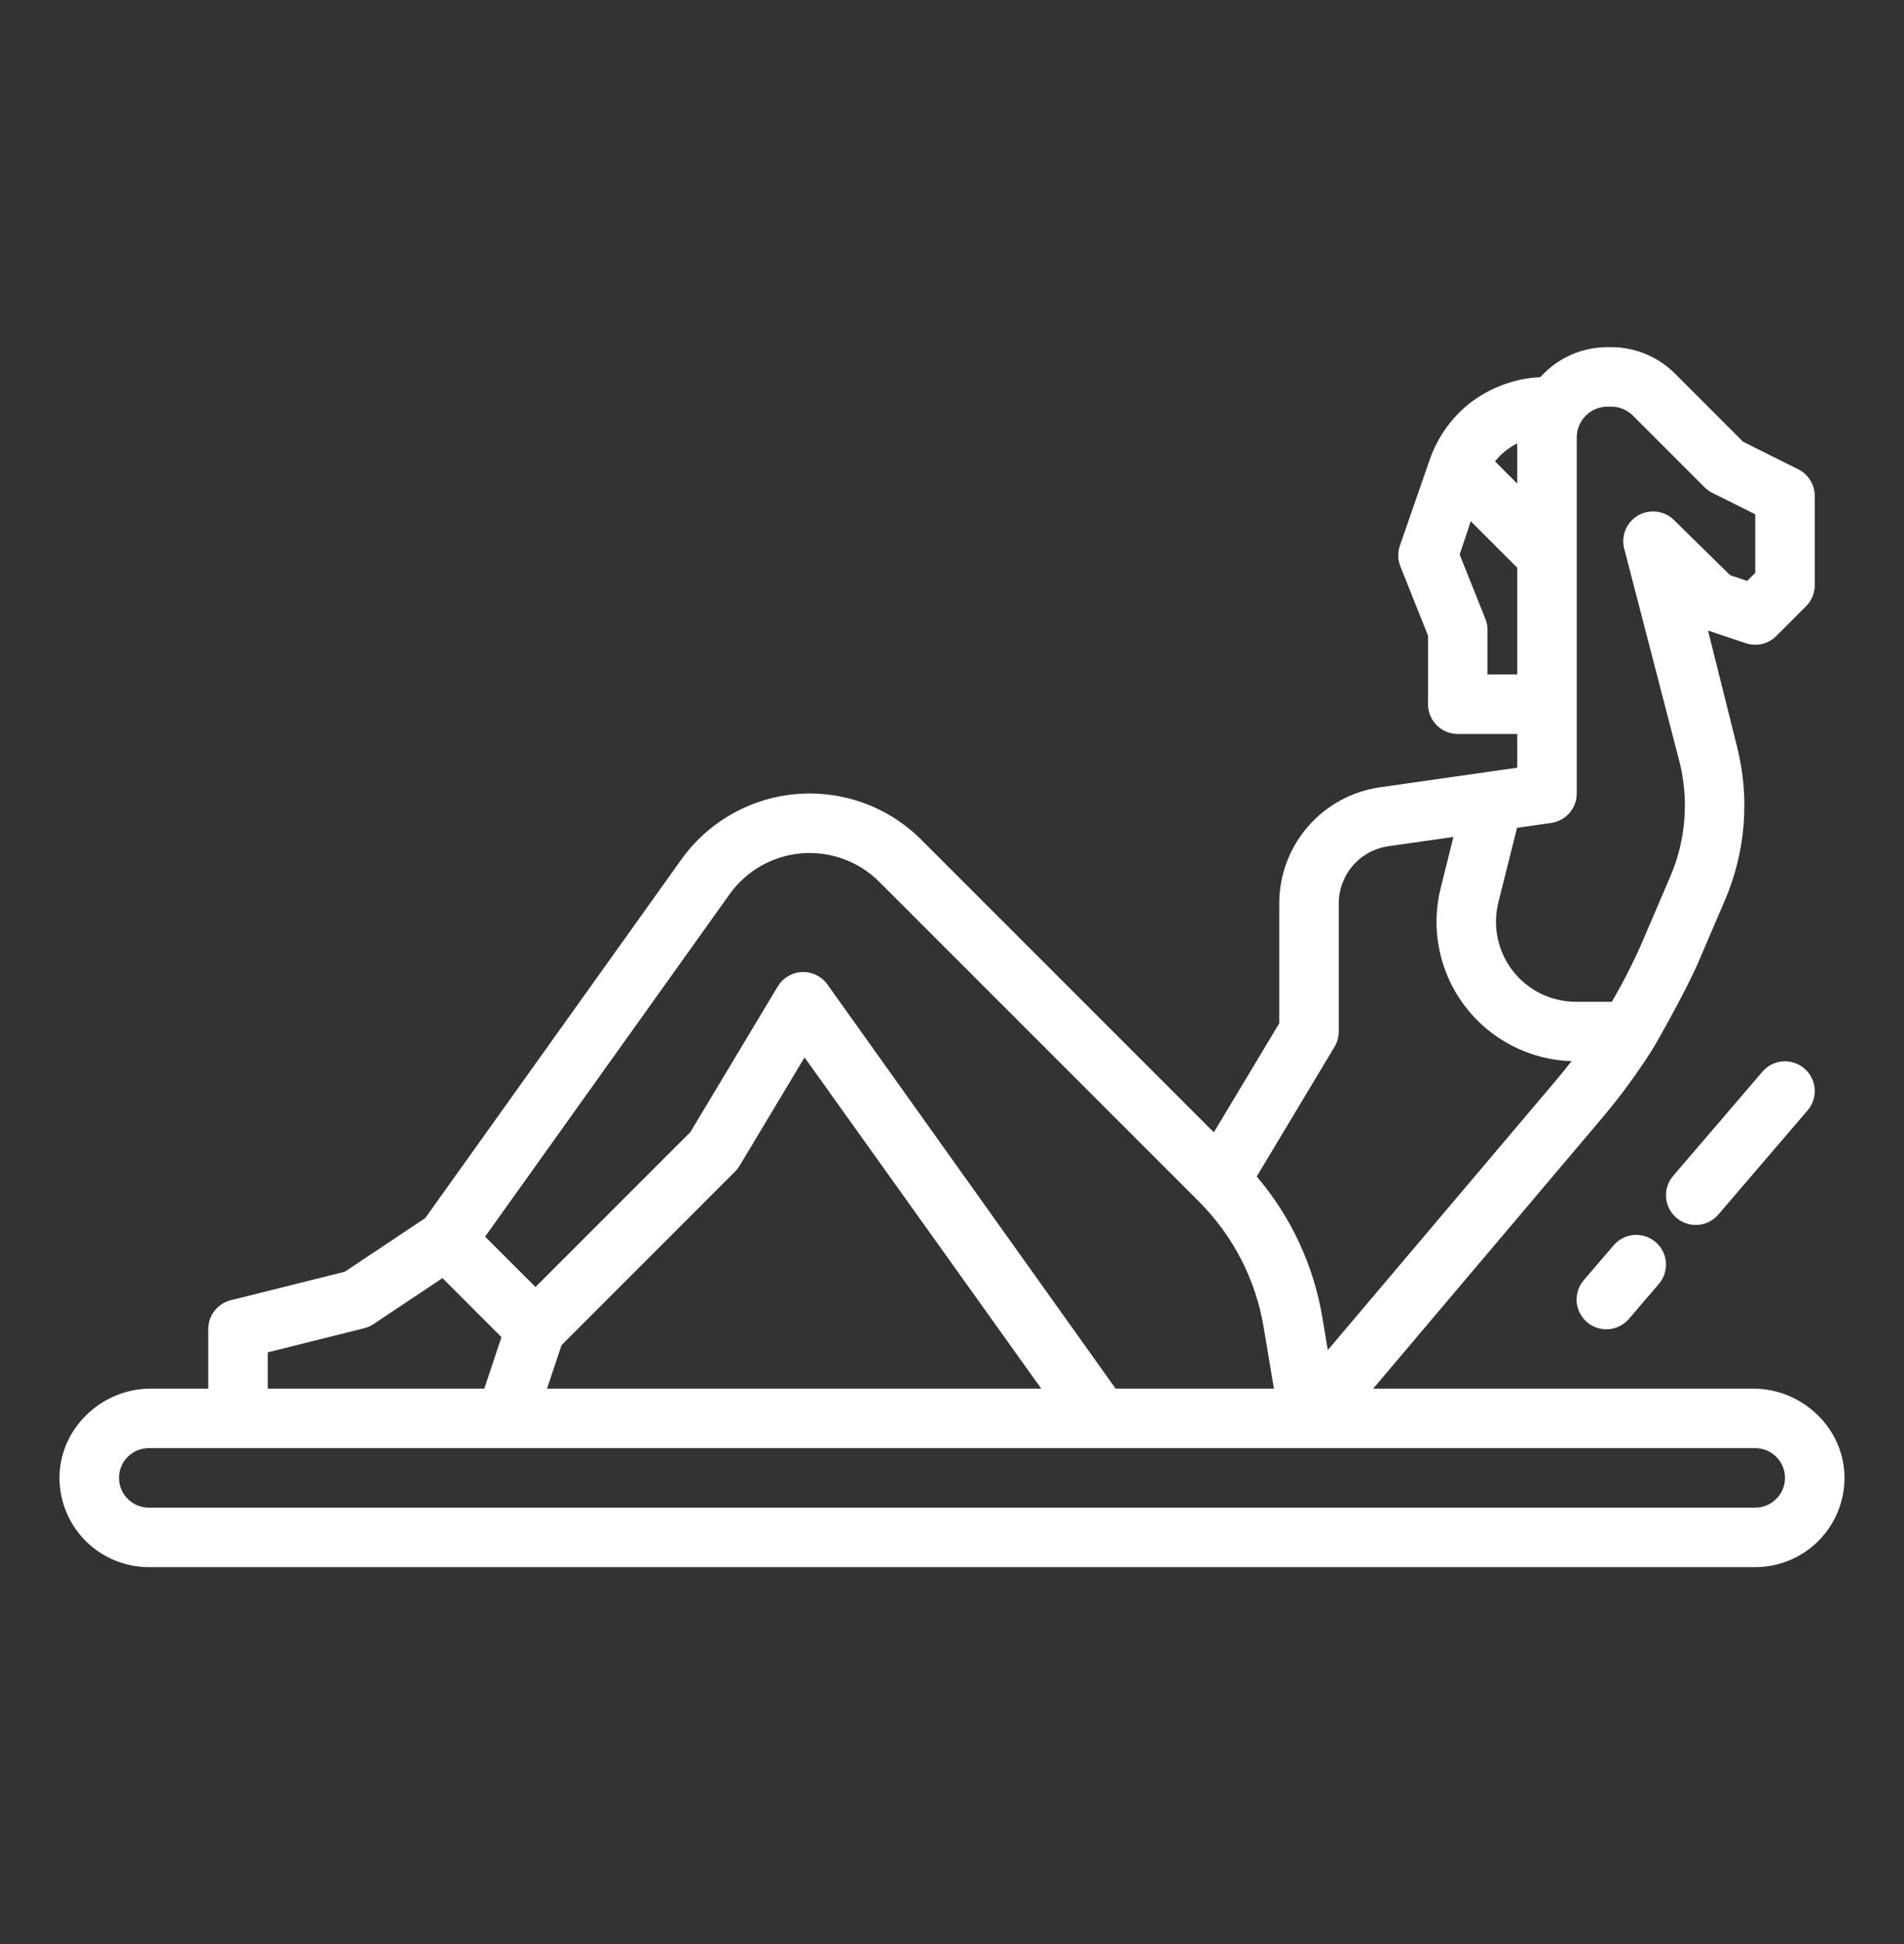 <svg width="48" height="49" viewBox="0 0 48 49" fill="none" xmlns="http://www.w3.org/2000/svg">
<rect x="0" y="0" width="48" height="49" fill="#333333" stroke="none"/>
<path d="M3.75 39.5H44.25C44.84 39.499 45.406 39.267 45.827 38.854C46.248 38.44 46.489 37.878 46.5 37.288C46.521 36.03 45.458 35 44.199 35H34.618L40.396 28.171C40.849 27.634 41.265 27.068 41.642 26.475C41.682 26.427 42.507 24.972 42.81 24.265L43.492 22.675C44.007 21.466 44.114 20.123 43.798 18.849L43.059 15.894L44.013 16.212C44.145 16.256 44.287 16.262 44.423 16.23C44.558 16.198 44.682 16.129 44.781 16.03L45.531 15.28C45.6 15.211 45.656 15.128 45.693 15.037C45.731 14.946 45.75 14.848 45.75 14.75V12.5C45.75 12.361 45.711 12.224 45.638 12.106C45.565 11.987 45.46 11.891 45.335 11.829L43.944 11.134L42.226 9.416C42.015 9.205 41.765 9.037 41.489 8.923C41.213 8.809 40.918 8.75 40.619 8.75H40.523C40.204 8.75 39.889 8.817 39.597 8.947C39.306 9.078 39.045 9.268 38.832 9.506C38.179 9.538 37.551 9.772 37.036 10.176C36.571 10.551 36.223 11.051 36.033 11.617L35.288 13.763C35.232 13.931 35.238 14.114 35.304 14.278L36 16.02V17.75C36 17.949 36.079 18.14 36.22 18.28C36.36 18.421 36.551 18.5 36.75 18.5H38.25V19.35L37.518 19.454L34.788 19.844C34.084 19.945 33.439 20.296 32.973 20.834C32.507 21.371 32.25 22.059 32.25 22.771V25.792L30.601 28.541L23.226 21.166C22.818 20.757 22.325 20.442 21.782 20.243C21.239 20.044 20.66 19.966 20.084 20.014C19.508 20.061 18.949 20.234 18.447 20.519C17.944 20.805 17.51 21.196 17.174 21.667L10.72 30.702L8.692 32.054L5.818 32.772C5.656 32.813 5.512 32.907 5.409 33.038C5.306 33.17 5.25 33.333 5.25 33.5V35H3.801C2.542 35 1.479 36.03 1.5 37.288C1.511 37.878 1.753 38.44 2.173 38.854C2.594 39.267 3.16 39.499 3.75 39.5ZM38.25 11.176V12.189L37.69 11.629C37.841 11.439 38.032 11.284 38.25 11.176ZM37.5 17V15.875C37.5 15.78 37.482 15.685 37.446 15.597L36.798 13.977L37.078 13.138L38.25 14.31V17H37.5ZM37.774 22.745L38.228 20.932L38.232 20.914L38.243 20.866L39.106 20.742C39.285 20.717 39.448 20.628 39.567 20.491C39.685 20.355 39.75 20.18 39.75 20V11.023C39.75 10.818 39.832 10.622 39.977 10.477C40.122 10.332 40.318 10.25 40.523 10.25H40.619C40.721 10.25 40.821 10.27 40.915 10.308C41.009 10.347 41.094 10.404 41.166 10.476L42.97 12.28C43.027 12.337 43.092 12.385 43.165 12.421L44.25 12.963V14.439L44.047 14.642L43.617 14.498L42.198 13.105C42.079 12.989 41.925 12.915 41.76 12.896C41.595 12.877 41.428 12.912 41.286 12.998C41.144 13.084 41.034 13.214 40.973 13.369C40.913 13.524 40.906 13.694 40.953 13.853L42.343 19.212C42.58 20.169 42.499 21.177 42.112 22.084L41.431 23.674C41.199 24.215 40.932 24.742 40.634 25.25H39.73C39.424 25.25 39.121 25.18 38.846 25.046C38.571 24.912 38.33 24.716 38.141 24.475C37.953 24.233 37.821 23.952 37.758 23.652C37.694 23.352 37.7 23.042 37.774 22.745H37.774ZM33.643 26.386C33.713 26.269 33.75 26.136 33.75 26V22.771C33.75 22.42 33.877 22.081 34.106 21.817C34.336 21.552 34.654 21.379 35.001 21.329L36.641 21.095L36.32 22.381C36.192 22.89 36.18 23.421 36.285 23.935C36.39 24.45 36.608 24.934 36.925 25.353C37.241 25.771 37.647 26.114 38.114 26.355C38.58 26.596 39.094 26.73 39.618 26.746C39.498 26.901 39.377 27.053 39.251 27.202L33.474 34.029L33.339 33.219C33.121 31.902 32.549 30.669 31.682 29.654L33.643 26.386ZM18.394 22.538C18.604 22.245 18.874 22.001 19.187 21.823C19.5 21.646 19.849 21.538 20.208 21.508C20.567 21.479 20.928 21.528 21.266 21.652C21.604 21.776 21.911 21.972 22.166 22.226L30.22 30.28C31.087 31.144 31.66 32.258 31.859 33.466L32.115 35H28.125L20.874 24.834C20.804 24.729 20.708 24.643 20.596 24.585C20.484 24.526 20.359 24.497 20.232 24.5C20.106 24.503 19.982 24.538 19.873 24.602C19.763 24.665 19.672 24.756 19.607 24.864L17.404 28.535L13.5 32.439L12.23 31.169L18.394 22.538ZM26.25 35H13.791L14.156 33.905L18.53 29.53C18.574 29.487 18.611 29.438 18.643 29.386L20.283 26.652L26.25 35ZM6.75 34.086L9.182 33.478C9.265 33.457 9.345 33.422 9.416 33.374L11.155 32.215L12.642 33.703L12.209 35H6.75V34.086ZM3.75 36.5H44.25C44.449 36.5 44.64 36.579 44.78 36.72C44.921 36.86 45 37.051 45 37.25C45 37.449 44.921 37.64 44.78 37.78C44.64 37.921 44.449 38 44.25 38H3.75C3.551 38 3.36 37.921 3.22 37.78C3.079 37.64 3 37.449 3 37.25C3 37.051 3.079 36.86 3.22 36.72C3.36 36.579 3.551 36.5 3.75 36.5Z" fill="white"/>
<path d="M40.681 31.387L39.931 32.262C39.865 32.337 39.816 32.423 39.785 32.517C39.753 32.611 39.741 32.71 39.748 32.809C39.755 32.908 39.782 33.004 39.827 33.093C39.871 33.181 39.933 33.26 40.008 33.324C40.083 33.389 40.17 33.437 40.264 33.468C40.359 33.498 40.458 33.51 40.557 33.502C40.655 33.494 40.751 33.467 40.839 33.421C40.927 33.376 41.006 33.314 41.069 33.238L41.819 32.363C41.883 32.288 41.932 32.202 41.963 32.108C41.993 32.014 42.005 31.916 41.998 31.817C41.99 31.719 41.963 31.623 41.919 31.536C41.874 31.448 41.813 31.37 41.738 31.306C41.663 31.241 41.577 31.193 41.483 31.162C41.389 31.131 41.291 31.12 41.193 31.127C41.094 31.135 40.998 31.162 40.911 31.206C40.823 31.251 40.745 31.312 40.681 31.387Z" fill="white"/>
<path d="M44.431 27.012L42.181 29.637C42.051 29.788 41.987 29.984 42.002 30.183C42.017 30.381 42.111 30.565 42.262 30.695C42.413 30.824 42.609 30.888 42.807 30.873C43.006 30.858 43.19 30.764 43.319 30.613L45.569 27.988C45.699 27.837 45.763 27.641 45.748 27.443C45.733 27.244 45.639 27.06 45.488 26.931C45.337 26.801 45.141 26.737 44.943 26.752C44.744 26.767 44.56 26.861 44.431 27.012Z" fill="white"/>
</svg>
